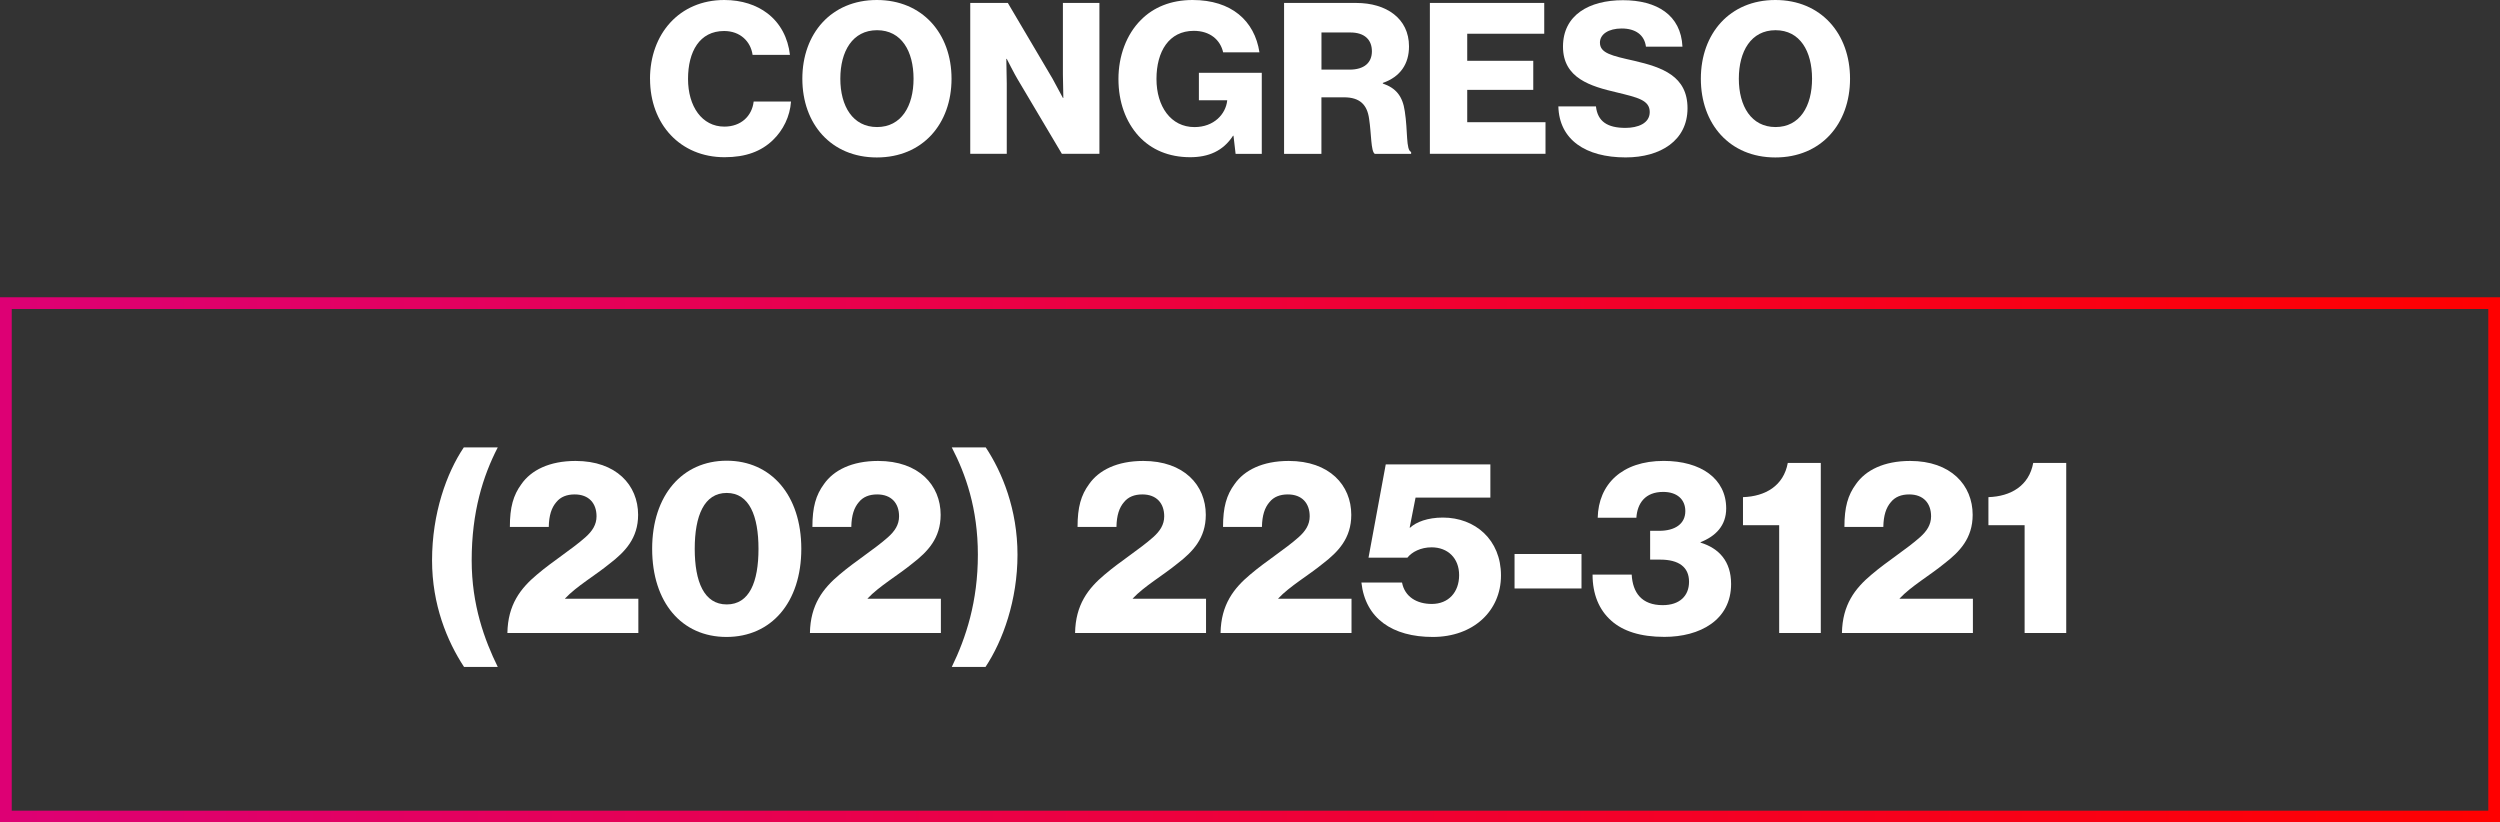 <svg xmlns="http://www.w3.org/2000/svg" xmlns:xlink="http://www.w3.org/1999/xlink" id="Layer_2" data-name="Layer 2" viewBox="0 0 626.54 206.1"><rect x="0" y="0" width="626.54" height="206.1" fill="#333333" stroke="none"/><defs><style>      .cls-1 {        fill: url(#linear-gradient);      }      .cls-2 {        fill: #fff;      }    </style><linearGradient id="linear-gradient" x1="0" y1="140.3" x2="626.54" y2="140.3" gradientUnits="userSpaceOnUse"><stop offset="0" stop-color="#dd0074"></stop><stop offset="1" stop-color="red"></stop></linearGradient></defs><g id="Layer_1-2" data-name="Layer 1"><path class="cls-1" d="M626.54,206.1H0V74.5h626.54v131.61ZM2.94,203.17h620.67v-125.73H2.94v125.73Z"></path><g><path class="cls-2" d="M108.28,140.44c0-11.78,3.64-21.9,7.96-28.32h8.51c-3.7,7.16-6.54,16.16-6.54,28.32,0,11.17,3.21,19.93,6.54,26.71h-8.45c-4.26-6.48-8.02-15.61-8.02-26.71Z"></path><path class="cls-2" d="M134.63,143.96c3.82-3.27,8.76-6.35,12.09-9.32,1.73-1.54,2.78-3.15,2.78-5.24,0-3.27-1.91-5.49-5.49-5.49-1.97,0-3.52.62-4.57,1.91-1.23,1.42-1.85,3.33-1.91,6.23h-9.75c0-4.94.86-7.96,2.9-10.73,2.41-3.46,6.97-5.8,13.57-5.8,10.18,0,15.67,6.05,15.67,13.51,0,5.86-3.27,9.25-7.03,12.15-3.76,3.08-8.33,5.68-11.29,8.82v.06h18.38v8.58h-32.82c.12-7.09,3.27-11.17,7.46-14.68Z"></path><path class="cls-2" d="M163.44,137.54c0-13.45,7.59-22.08,18.69-22.08s18.69,8.64,18.69,22.08-7.53,22.09-18.75,22.09-18.63-8.64-18.63-22.09ZM190.09,137.54c0-8.21-2.28-14-7.96-14s-8.02,5.74-8.02,14,2.34,13.94,8.02,13.94,7.96-5.61,7.96-13.94Z"></path><path class="cls-2" d="M210.45,143.96c3.82-3.27,8.76-6.35,12.09-9.32,1.73-1.54,2.78-3.15,2.78-5.24,0-3.27-1.91-5.49-5.49-5.49-1.97,0-3.52.62-4.57,1.91-1.23,1.42-1.85,3.33-1.91,6.23h-9.75c0-4.94.86-7.96,2.9-10.73,2.41-3.46,6.97-5.8,13.57-5.8,10.18,0,15.67,6.05,15.67,13.51,0,5.86-3.27,9.25-7.03,12.15-3.76,3.08-8.33,5.68-11.29,8.82v.06h18.38v8.58h-32.82c.12-7.09,3.27-11.17,7.46-14.68Z"></path><path class="cls-2" d="M245.07,139.02c0-11.6-3.08-20.23-6.54-26.9h8.51c4.13,6.23,7.96,15.55,7.96,26.9s-3.64,21.53-8.02,28.13h-8.45c3.58-7.34,6.54-16.41,6.54-28.13Z"></path><path class="cls-2" d="M276.9,143.96c3.82-3.27,8.76-6.35,12.09-9.32,1.73-1.54,2.78-3.15,2.78-5.24,0-3.27-1.91-5.49-5.49-5.49-1.97,0-3.52.62-4.57,1.91-1.23,1.42-1.85,3.33-1.91,6.23h-9.75c0-4.94.86-7.96,2.9-10.73,2.41-3.46,6.97-5.8,13.57-5.8,10.18,0,15.67,6.05,15.67,13.51,0,5.86-3.27,9.25-7.03,12.15-3.76,3.08-8.33,5.68-11.29,8.82v.06h18.38v8.58h-32.82c.12-7.09,3.27-11.17,7.46-14.68Z"></path><path class="cls-2" d="M313.36,143.96c3.82-3.27,8.76-6.35,12.09-9.32,1.73-1.54,2.78-3.15,2.78-5.24,0-3.27-1.91-5.49-5.49-5.49-1.97,0-3.52.62-4.57,1.91-1.23,1.42-1.85,3.33-1.91,6.23h-9.75c0-4.94.86-7.96,2.9-10.73,2.41-3.46,6.97-5.8,13.57-5.8,10.18,0,15.67,6.05,15.67,13.51,0,5.86-3.27,9.25-7.03,12.15-3.76,3.08-8.33,5.68-11.29,8.82v.06h18.38v8.58h-32.82c.12-7.09,3.27-11.17,7.46-14.68Z"></path><path class="cls-2" d="M341.19,145.99h10.18c.68,3.58,3.7,5.37,7.46,5.37,4.2,0,6.85-2.96,6.85-7.22s-2.84-6.97-6.91-6.97c-2.71,0-4.94,1.17-6.05,2.59h-9.75l4.32-23.38h26.22v8.33h-18.75l-1.48,7.53h.12c1.54-1.42,4.38-2.53,8.21-2.53,8.08,0,14.56,5.55,14.56,14.5s-6.97,15.42-17.09,15.42-16.9-4.63-17.89-13.63Z"></path><path class="cls-2" d="M379.57,138.84h16.78v8.64h-16.78v-8.64Z"></path><path class="cls-2" d="M403.81,155.55c-3.08-2.71-4.69-6.66-4.69-11.54h9.81c.25,4.5,2.47,7.65,7.77,7.65,4.26,0,6.6-2.34,6.6-5.86,0-3.7-2.59-5.55-7.22-5.55h-2.53v-7.22h2.28c3.95,0,6.54-1.73,6.54-4.94,0-2.9-2.04-4.81-5.55-4.81-4.5,0-6.48,2.84-6.72,6.48h-9.69c.19-8.39,6.05-14.25,16.53-14.25,9.32,0,15.67,4.44,15.67,11.91,0,4.32-2.65,6.97-6.42,8.45v.12c4.63,1.42,7.65,4.69,7.65,10.36,0,9.07-7.83,13.26-16.72,13.26-5.98,0-10.36-1.42-13.33-4.07Z"></path><path class="cls-2" d="M445.89,131.62h-9.07v-7.03c5.61-.18,10.18-2.84,11.23-8.58h8.27v42.63h-10.43v-27.02Z"></path><path class="cls-2" d="M469.09,143.96c3.82-3.27,8.76-6.35,12.09-9.32,1.73-1.54,2.78-3.15,2.78-5.24,0-3.27-1.91-5.49-5.49-5.49-1.97,0-3.52.62-4.57,1.91-1.23,1.42-1.85,3.33-1.91,6.23h-9.75c0-4.94.86-7.96,2.9-10.73,2.41-3.46,6.97-5.8,13.57-5.8,10.18,0,15.67,6.05,15.67,13.51,0,5.86-3.27,9.25-7.03,12.15-3.76,3.08-8.33,5.68-11.29,8.82v.06h18.38v8.58h-32.82c.12-7.09,3.27-11.17,7.46-14.68Z"></path><path class="cls-2" d="M507.4,131.62h-9.07v-7.03c5.61-.18,10.18-2.84,11.23-8.58h8.27v42.63h-10.43v-27.02Z"></path></g><g><path class="cls-2" d="M162.9,19.78c0-11.27,7.35-19.78,18.62-19.78,4.39,0,8.09,1.27,10.79,3.33,3.28,2.49,5.18,6.19,5.66,10.42h-9.36c-.48-3.38-3.12-5.98-7.14-5.98-6.13,0-9.04,5.13-9.04,12.01s3.49,11.95,9.1,11.95c4.18,0,6.93-2.64,7.35-6.29h9.36c-.26,3.75-1.96,7.19-4.55,9.68-2.91,2.8-6.77,4.28-12.11,4.28-11.11,0-18.67-8.3-18.67-19.62Z"></path><path class="cls-2" d="M201.08,19.73c0-11.32,7.25-19.73,18.67-19.73s18.72,8.41,18.72,19.73-7.25,19.73-18.72,19.73-18.67-8.41-18.67-19.73ZM228.95,19.73c0-6.88-3.01-12.16-9.15-12.16s-9.2,5.29-9.2,12.16,3.12,12.11,9.2,12.11,9.15-5.24,9.15-12.11Z"></path><path class="cls-2" d="M243.17.74h9.41l11.21,18.99c.58,1.06,2.59,4.81,2.59,4.81h.11s-.11-4.55-.11-5.87V.74h9.15v37.81h-9.41l-11.11-18.72c-.63-1-2.7-5.08-2.7-5.08h-.11s.11,4.87.11,6.19v17.61h-9.15V.74Z"></path><path class="cls-2" d="M285.38,34.11c-3.28-3.6-5.08-8.57-5.08-14.33s2.01-11.16,5.61-14.76c3.12-3.17,7.51-5.02,12.96-5.02,9.73,0,15.55,5.18,16.77,13.12h-9.1c-.69-3.07-3.23-5.39-7.35-5.39-6.24,0-9.36,5.18-9.36,12.06s3.6,12.06,9.52,12.06c4.92,0,7.83-3.28,8.2-6.61v-.11h-7.09v-6.88h15.76v20.31h-6.56l-.53-4.55h-.11c-2.49,3.86-6.19,5.39-10.74,5.39-5.39,0-9.78-1.9-12.9-5.29Z"></path><path class="cls-2" d="M321.81.74h18.09c7.51,0,13.22,3.86,13.22,10.89,0,4.39-2.17,7.62-6.56,9.15v.16c3.28,1.11,4.97,3.17,5.5,6.93.79,4.97.26,9.73,1.59,10.21v.48h-9.1c-1-.58-.85-5.02-1.43-8.78-.48-3.49-2.27-5.39-6.29-5.39h-5.66v14.17h-9.36V.74ZM338.21,17.45c3.7,0,5.61-1.75,5.61-4.6s-1.8-4.71-5.39-4.71h-7.25v9.31h7.03Z"></path><path class="cls-2" d="M358.35.74h28.66v7.72h-19.3v6.77h16.55v7.3h-16.55v8.09h19.62v7.93h-28.98V.74Z"></path><path class="cls-2" d="M390.56,26.66h9.41c.42,3.81,2.91,5.39,7.4,5.39,3.07,0,6.08-1.11,6.08-3.97,0-3.01-3.07-3.65-8.25-4.92-6.56-1.53-13.49-3.54-13.49-11.48S398.28.05,406.74.05s14.54,3.7,14.91,11.64h-9.15c-.37-2.91-2.59-4.55-6.08-4.55-3.28,0-5.45,1.43-5.45,3.54,0,2.64,2.91,3.28,8.57,4.55,7.03,1.64,13.38,3.81,13.38,11.9s-6.77,12.32-15.5,12.32c-10.05,0-16.66-4.44-16.87-12.8Z"></path><path class="cls-2" d="M426.26,19.73c0-11.32,7.25-19.73,18.67-19.73s18.72,8.41,18.72,19.73-7.25,19.73-18.72,19.73-18.67-8.41-18.67-19.73ZM454.13,19.73c0-6.88-3.01-12.16-9.15-12.16s-9.2,5.29-9.2,12.16,3.12,12.11,9.2,12.11,9.15-5.24,9.15-12.11Z"></path></g></g></svg>